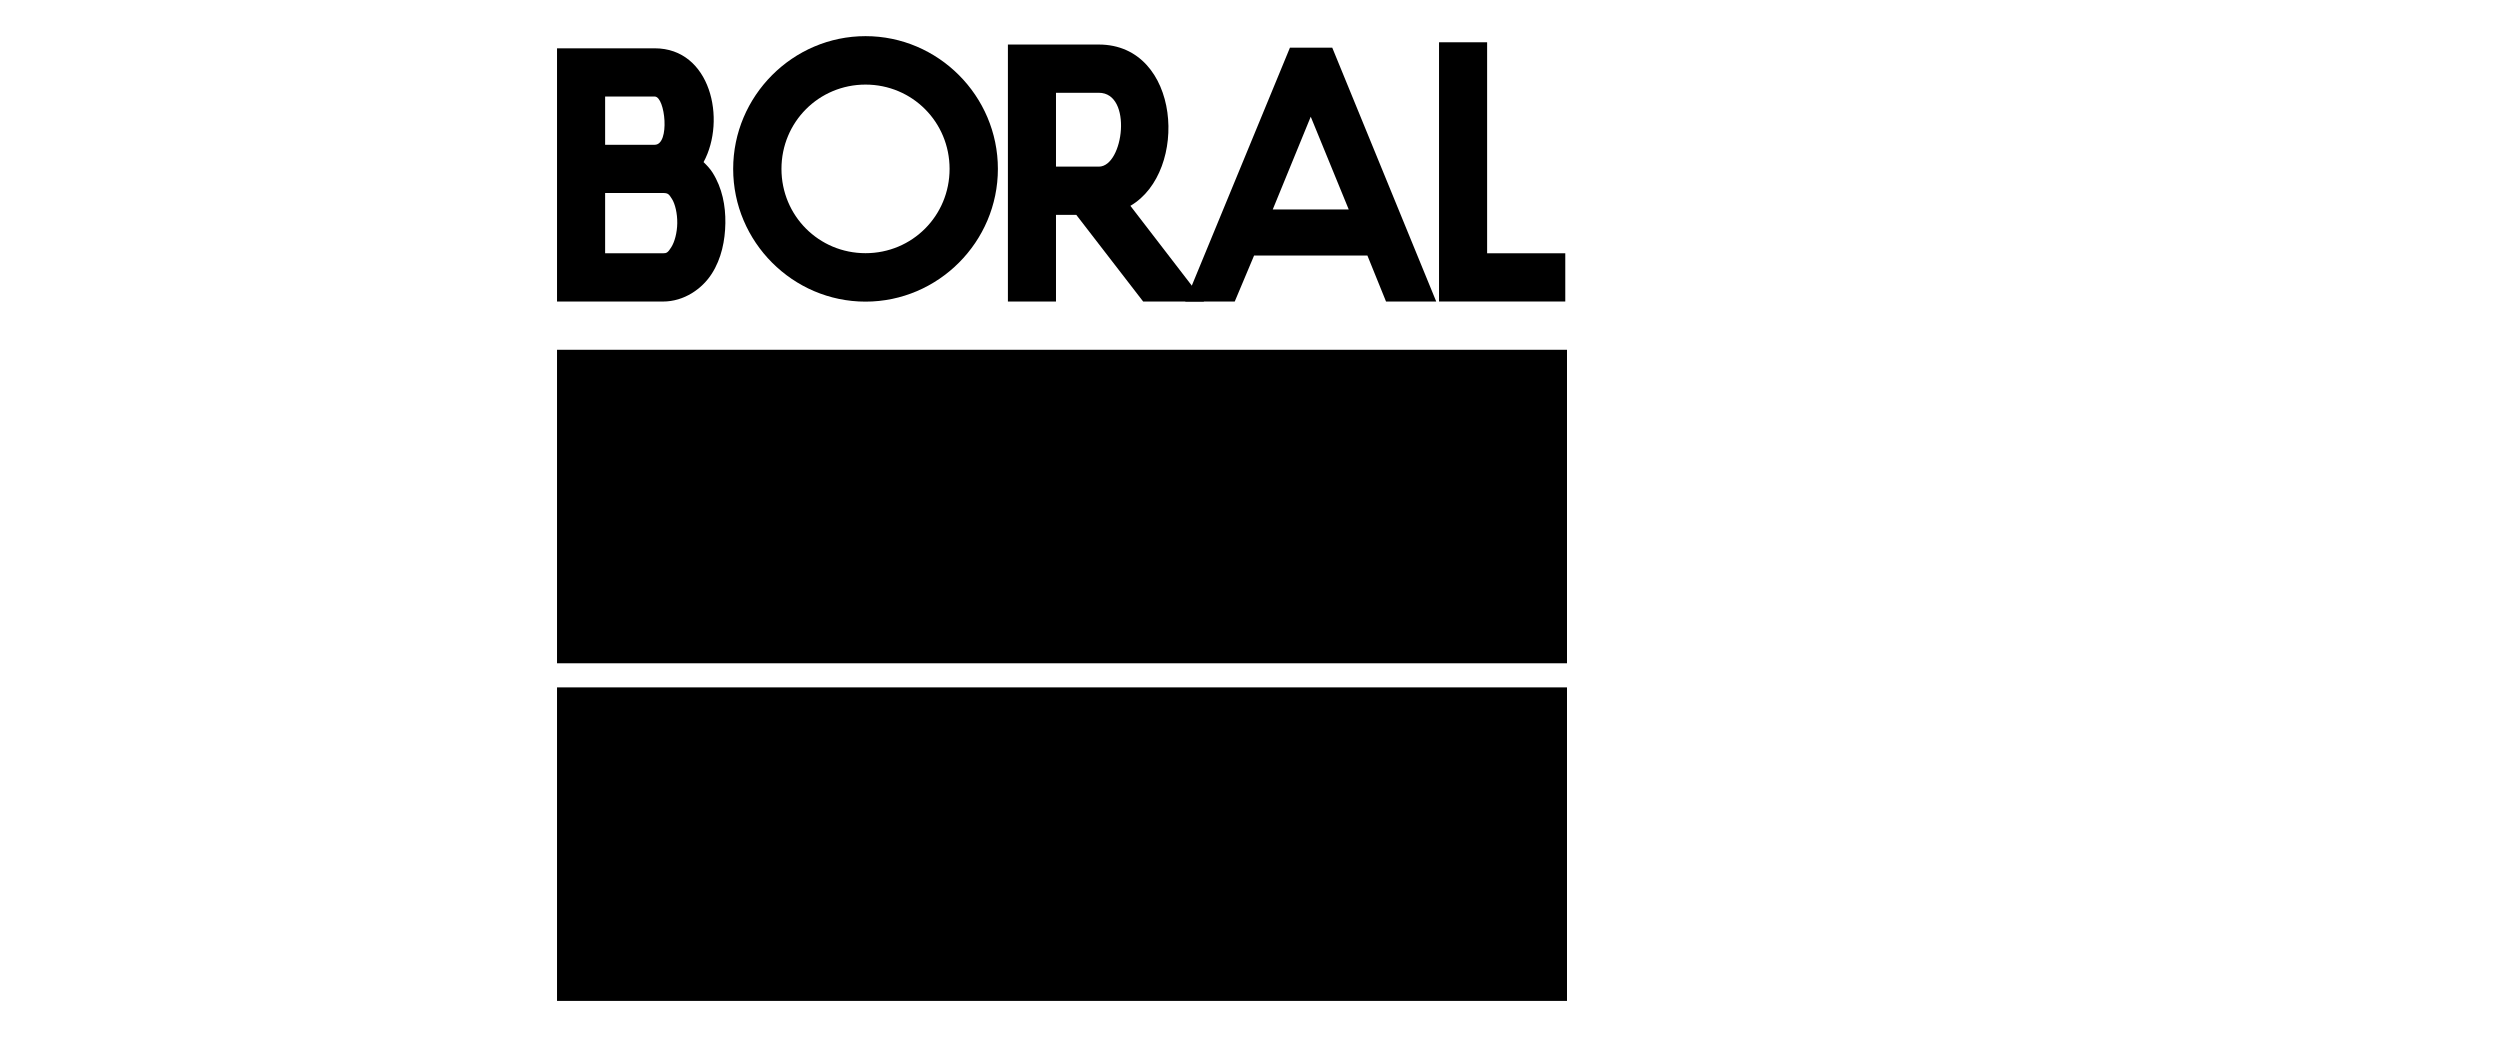 <svg xmlns="http://www.w3.org/2000/svg" width="179" height="76" viewBox="0 0 179 76" fill="none"><g clip-path="url(#clip0_58_2826)"><g clip-path="url(#clip1_58_2826)"><path d="M112.197 25.044H39.883V47.491H112.197V25.044Z" fill="black"></path><path d="M112.197 49.217H39.883V71.665H112.197V49.217Z" fill="black"></path><path d="M61.972 2.588C56.764 2.588 52.495 6.869 52.495 12.093C52.495 17.316 56.764 21.597 61.972 21.597C67.18 21.597 71.449 17.316 71.449 12.093C71.449 6.869 67.18 2.588 61.972 2.588ZM61.972 6.057C65.317 6.057 67.99 8.738 67.99 12.093C67.99 15.448 65.317 18.128 61.972 18.128C58.627 18.128 55.953 15.448 55.953 12.093C55.953 8.738 58.627 6.057 61.972 6.057Z" fill="black"></path><path fill-rule="evenodd" clip-rule="evenodd" d="M103.035 3.027V19.861V21.588H104.757H112.074V18.135H106.478V3.027H103.035Z" fill="black"></path><path fill-rule="evenodd" clip-rule="evenodd" d="M92.36 3.413L84.864 21.59H88.407L89.793 18.294H97.905L99.24 21.59H102.834L95.389 3.413H92.36ZM93.849 8.356L96.57 14.999H91.128L93.849 8.356Z" fill="black"></path><path fill-rule="evenodd" clip-rule="evenodd" d="M72.166 3.189V4.916V21.59H75.609V15.384H77.062L81.851 21.59H86.209L80.936 14.737C85.141 12.286 84.547 3.189 78.676 3.189H73.888H72.166ZM75.609 6.643H78.676C81.112 6.643 80.456 11.931 78.676 11.931H75.609V6.643Z" fill="black"></path><path d="M39.883 3.459V5.186V10.366V12.093V13.819V19.863V21.59H41.605H47.47C48.985 21.59 50.277 20.677 50.967 19.593C51.658 18.51 51.917 17.223 51.936 15.978C51.954 14.733 51.715 13.469 51.021 12.362C50.847 12.086 50.621 11.846 50.375 11.607C52.022 8.569 50.88 3.459 46.878 3.459H41.605H39.883ZM43.327 6.912H46.878C47.634 6.912 47.986 10.366 46.878 10.366H43.327V6.912ZM43.327 13.819H46.878H47.47C47.835 13.819 47.896 13.9 48.116 14.251C48.336 14.601 48.502 15.28 48.492 15.978C48.482 16.675 48.3 17.331 48.062 17.704C47.824 18.078 47.74 18.136 47.47 18.136H43.327V13.819Z" fill="black"></path></g></g><defs><clipPath id="clip0_58_2826"><rect width="178.2" height="74.25" fill="white" transform="translate(0.8 0.869)"></rect></clipPath><clipPath id="clip1_58_2826"><rect width="150.48" height="74.25" fill="white" transform="translate(0.8 0.869)"></rect></clipPath></defs></svg>